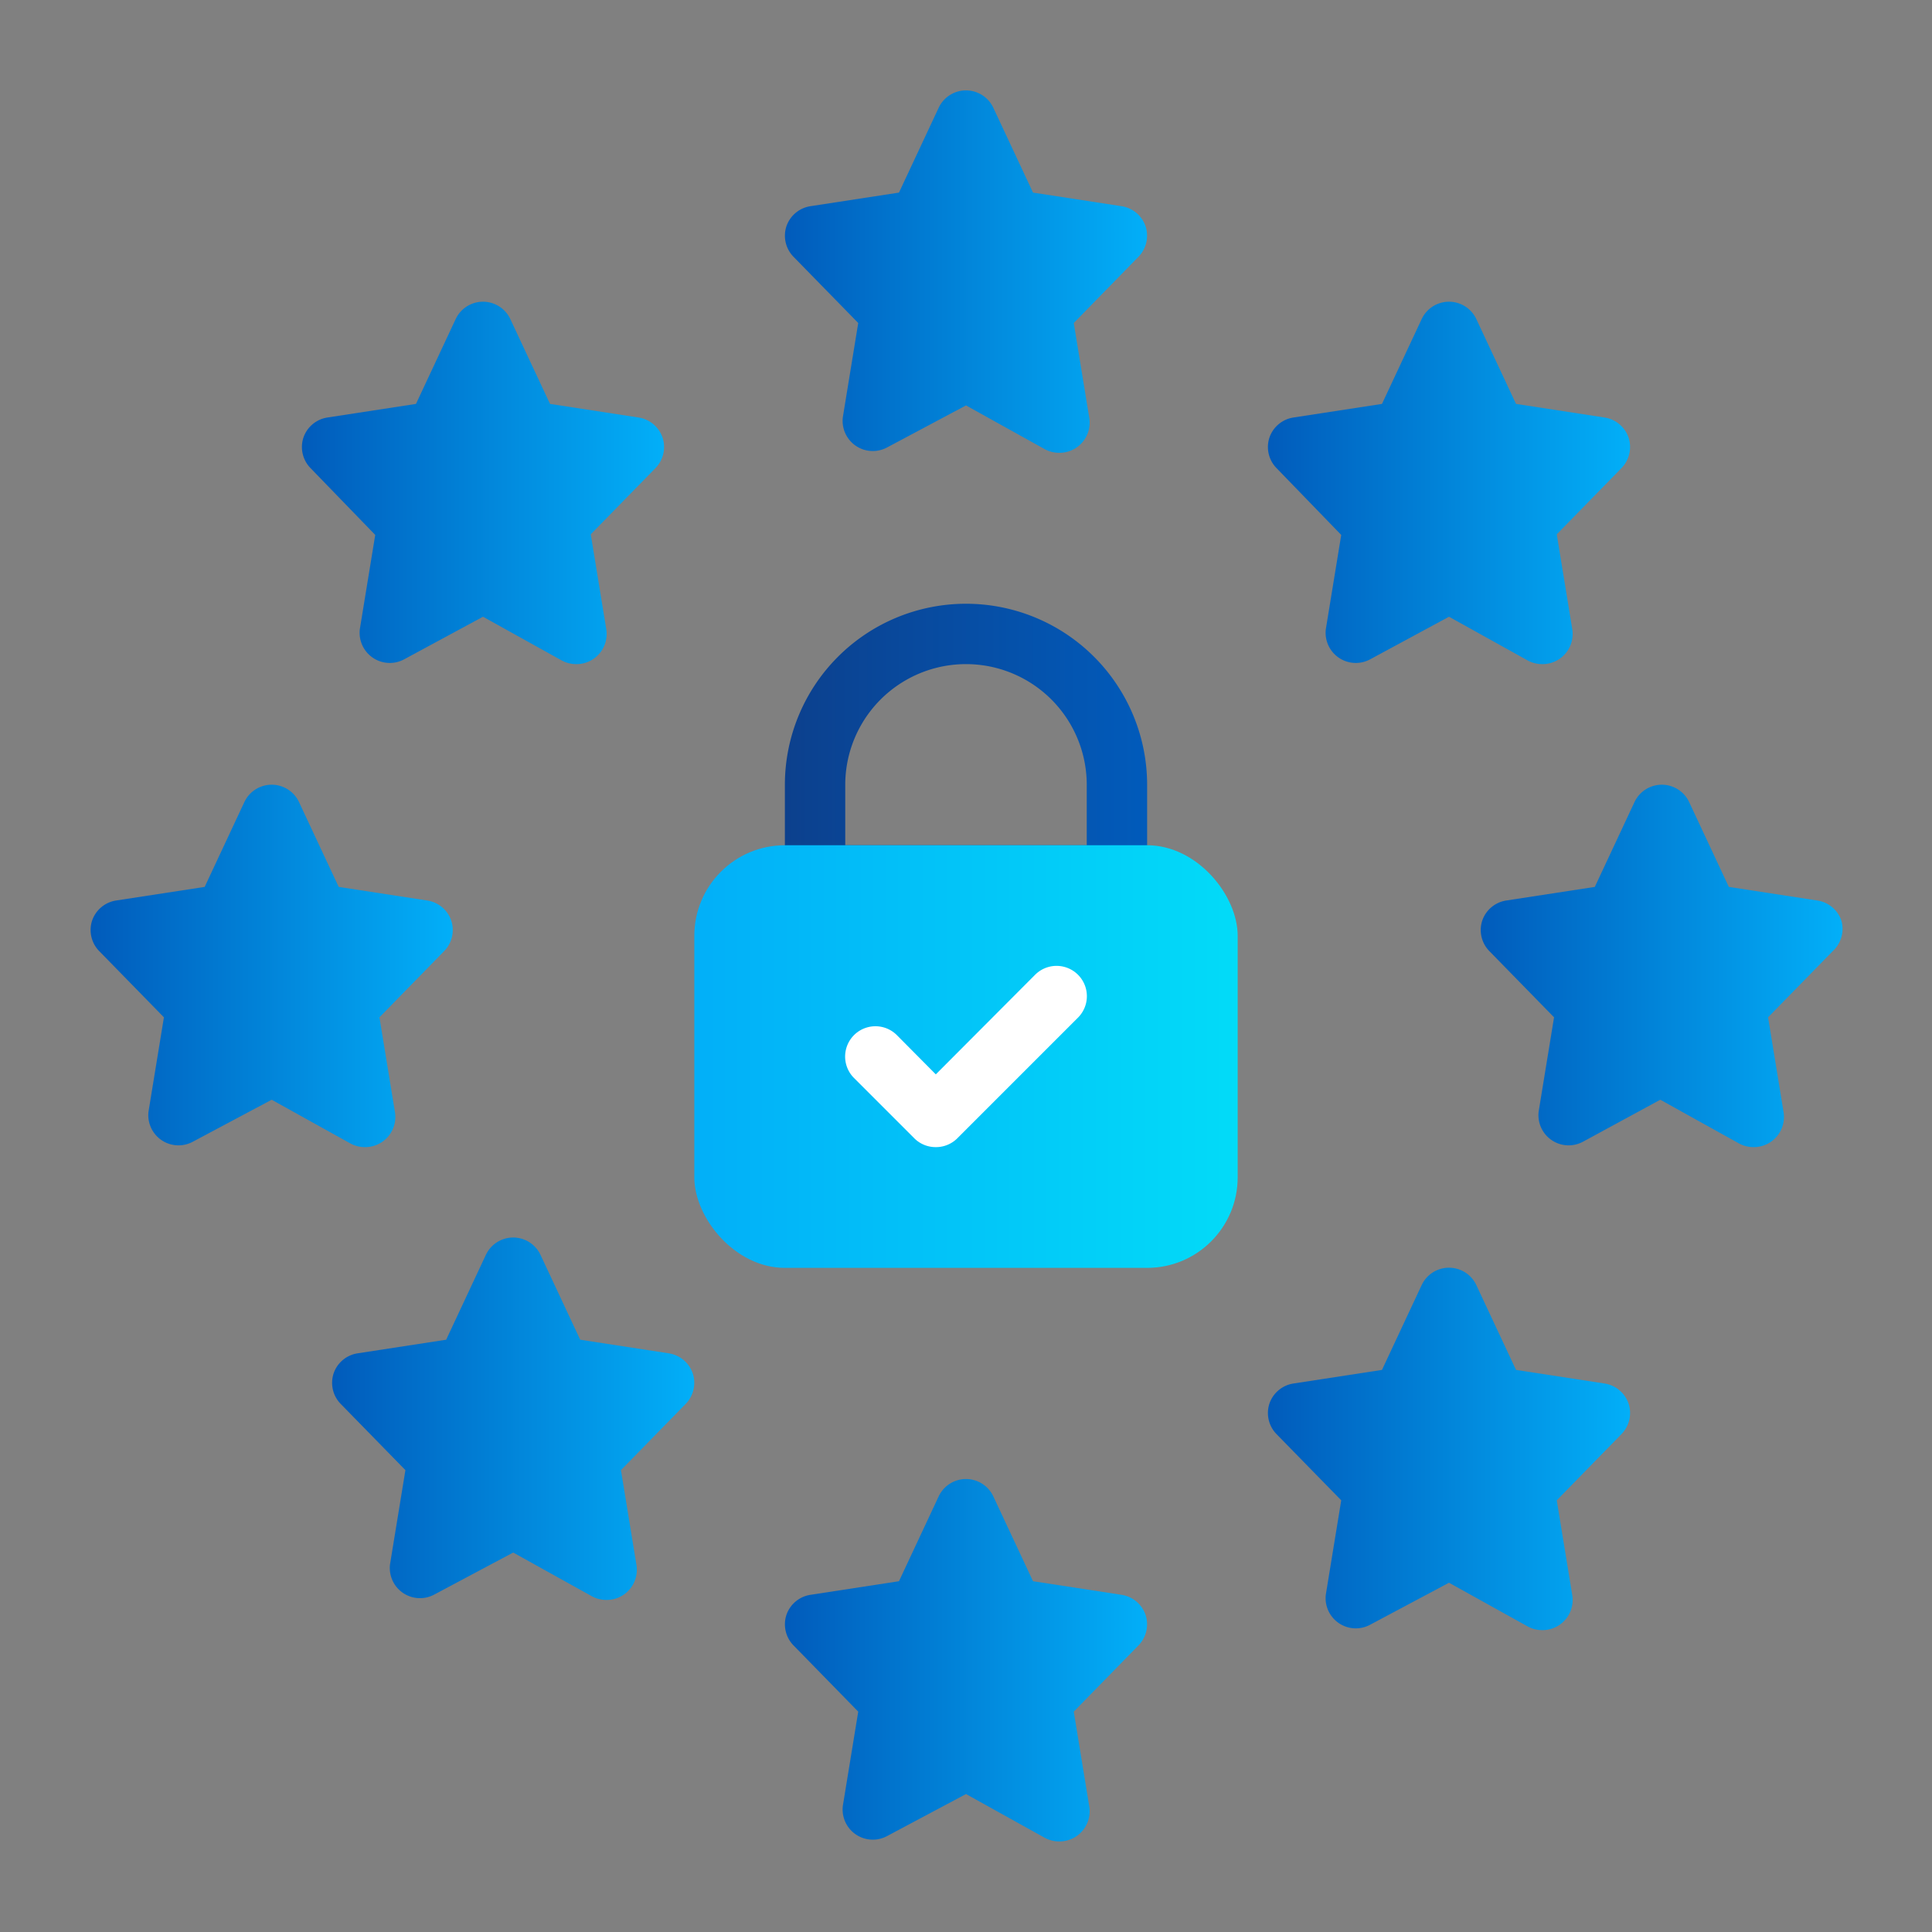 <?xml version="1.0" encoding="UTF-8"?> <svg xmlns="http://www.w3.org/2000/svg" xmlns:xlink="http://www.w3.org/1999/xlink" height="512" viewBox="0 0 64 64" width="512"><rect x="0" y="0" width="64" height="64" fill="#808080" stroke="none"/><linearGradient id="linear-gradient" gradientUnits="userSpaceOnUse" x1="26" x2="38" y1="25" y2="25"><stop offset="0" stop-color="#0c408d"></stop><stop offset="1" stop-color="#015bbb"></stop></linearGradient><linearGradient id="linear-gradient-2" gradientUnits="userSpaceOnUse" x1="26" x2="38" y1="9" y2="9"><stop offset="0" stop-color="#015bbb"></stop><stop offset="1" stop-color="#02aff8"></stop></linearGradient><linearGradient id="linear-gradient-3" x1="26" x2="38" xlink:href="#linear-gradient-2" y1="55" y2="55"></linearGradient><linearGradient id="linear-gradient-4" x1="3" x2="15" xlink:href="#linear-gradient-2" y1="32" y2="32"></linearGradient><linearGradient id="linear-gradient-5" x1="49" x2="61" xlink:href="#linear-gradient-2" y1="32" y2="32"></linearGradient><linearGradient id="linear-gradient-6" x1="42" x2="54" xlink:href="#linear-gradient-2" y1="16" y2="16"></linearGradient><linearGradient id="linear-gradient-7" x1="10" x2="22" xlink:href="#linear-gradient-2" y1="16" y2="16"></linearGradient><linearGradient id="linear-gradient-8" x1="11" x2="23" xlink:href="#linear-gradient-2" y1="47" y2="47"></linearGradient><linearGradient id="linear-gradient-9" x1="42" x2="54" xlink:href="#linear-gradient-2" y1="48" y2="48"></linearGradient><linearGradient id="linear-gradient-10" gradientUnits="userSpaceOnUse" x1="23" x2="41" y1="35" y2="35"><stop offset="0" stop-color="#02aff8"></stop><stop offset="1" stop-color="#02dbf8"></stop></linearGradient><g id="GDPR"><path d="m37 30h-10a1 1 0 0 1 -1-1v-3a6 6 0 0 1 12 0v3a1 1 0 0 1 -1 1zm-9-2h8v-2a4 4 0 0 0 -8 0z" fill="url(#linear-gradient)"></path><path d="m37.15 6.83-2.93-.45-1.31-2.8a1 1 0 0 0 -1.82 0l-1.31 2.8-2.93.45a1 1 0 0 0 -.8.67 1 1 0 0 0 .23 1l2.15 2.2-.51 3.12a1 1 0 0 0 1.47 1l2.61-1.39 2.61 1.45a1 1 0 0 0 .48.12 1 1 0 0 0 .58-.18 1 1 0 0 0 .41-1l-.51-3.12 2.15-2.2a1 1 0 0 0 .23-1 1 1 0 0 0 -.8-.67z" fill="url(#linear-gradient-2)"></path><path d="m37.15 52.83-2.93-.45-1.31-2.8a1 1 0 0 0 -1.82 0l-1.31 2.8-2.93.45a1 1 0 0 0 -.8.67 1 1 0 0 0 .23 1l2.15 2.2-.51 3.12a1 1 0 0 0 1.47 1l2.61-1.39 2.61 1.45a1 1 0 0 0 .48.12 1 1 0 0 0 .58-.18 1 1 0 0 0 .41-1l-.51-3.12 2.15-2.2a1 1 0 0 0 .23-1 1 1 0 0 0 -.8-.67z" fill="url(#linear-gradient-3)"></path><path d="m12.09 38a1 1 0 0 0 .58-.18 1 1 0 0 0 .41-1l-.51-3.12 2.15-2.2a1 1 0 0 0 .23-1 1 1 0 0 0 -.8-.67l-2.93-.45-1.31-2.8a1 1 0 0 0 -1.82 0l-1.31 2.8-2.93.45a1 1 0 0 0 -.8.67 1 1 0 0 0 .23 1l2.15 2.2-.51 3.12a1 1 0 0 0 1.47 1l2.61-1.39 2.61 1.45a1 1 0 0 0 .48.12z" fill="url(#linear-gradient-4)"></path><path d="m61 30.5a1 1 0 0 0 -.8-.67l-2.93-.45-1.31-2.8a1 1 0 0 0 -1.82 0l-1.31 2.8-2.93.45a1 1 0 0 0 -.8.67 1 1 0 0 0 .23 1l2.15 2.2-.51 3.12a1 1 0 0 0 1.47 1l2.56-1.39 2.61 1.45a1 1 0 0 0 .48.12 1 1 0 0 0 .58-.18 1 1 0 0 0 .41-1l-.51-3.12 2.15-2.2a1 1 0 0 0 .28-1z" fill="url(#linear-gradient-5)"></path><path d="m44.43 17.72-.51 3.12a1 1 0 0 0 1.47 1l2.61-1.41 2.61 1.45a1 1 0 0 0 .48.12 1 1 0 0 0 .58-.18 1 1 0 0 0 .41-1l-.51-3.12 2.15-2.2a1 1 0 0 0 .23-1 1 1 0 0 0 -.8-.67l-2.93-.45-1.31-2.8a1 1 0 0 0 -1.82 0l-1.31 2.8-2.93.45a1 1 0 0 0 -.8.67 1 1 0 0 0 .23 1z" fill="url(#linear-gradient-6)"></path><path d="m12.43 17.72-.51 3.12a1 1 0 0 0 1.47 1l2.61-1.41 2.61 1.45a1 1 0 0 0 .48.12 1 1 0 0 0 .58-.18 1 1 0 0 0 .41-1l-.51-3.12 2.15-2.2a1 1 0 0 0 .23-1 1 1 0 0 0 -.8-.67l-2.93-.45-1.31-2.8a1 1 0 0 0 -1.82 0l-1.31 2.8-2.93.45a1 1 0 0 0 -.8.67 1 1 0 0 0 .23 1z" fill="url(#linear-gradient-7)"></path><path d="m22.15 44.83-2.93-.45-1.31-2.8a1 1 0 0 0 -1.82 0l-1.31 2.8-2.93.45a1 1 0 0 0 -.8.67 1 1 0 0 0 .23 1l2.15 2.2-.51 3.12a1 1 0 0 0 1.47 1l2.61-1.39 2.61 1.45a1 1 0 0 0 .48.12 1 1 0 0 0 .58-.18 1 1 0 0 0 .41-1l-.51-3.12 2.15-2.2a1 1 0 0 0 .23-1 1 1 0 0 0 -.8-.67z" fill="url(#linear-gradient-8)"></path><path d="m53.15 45.83-2.93-.45-1.31-2.8a1 1 0 0 0 -1.82 0l-1.31 2.8-2.93.45a1 1 0 0 0 -.8.67 1 1 0 0 0 .23 1l2.15 2.2-.51 3.12a1 1 0 0 0 1.47 1l2.61-1.39 2.61 1.45a1 1 0 0 0 .48.12 1 1 0 0 0 .58-.18 1 1 0 0 0 .41-1l-.51-3.12 2.15-2.2a1 1 0 0 0 .23-1 1 1 0 0 0 -.8-.67z" fill="url(#linear-gradient-9)"></path><rect fill="url(#linear-gradient-10)" height="14" rx="3" width="18" x="23" y="28"></rect><path d="m31 38a1 1 0 0 1 -.71-.29l-2-2a1 1 0 0 1 1.42-1.42l1.29 1.3 3.29-3.3a1 1 0 0 1 1.42 1.42l-4 4a1 1 0 0 1 -.71.29z" fill="#fff"></path></g></svg> 